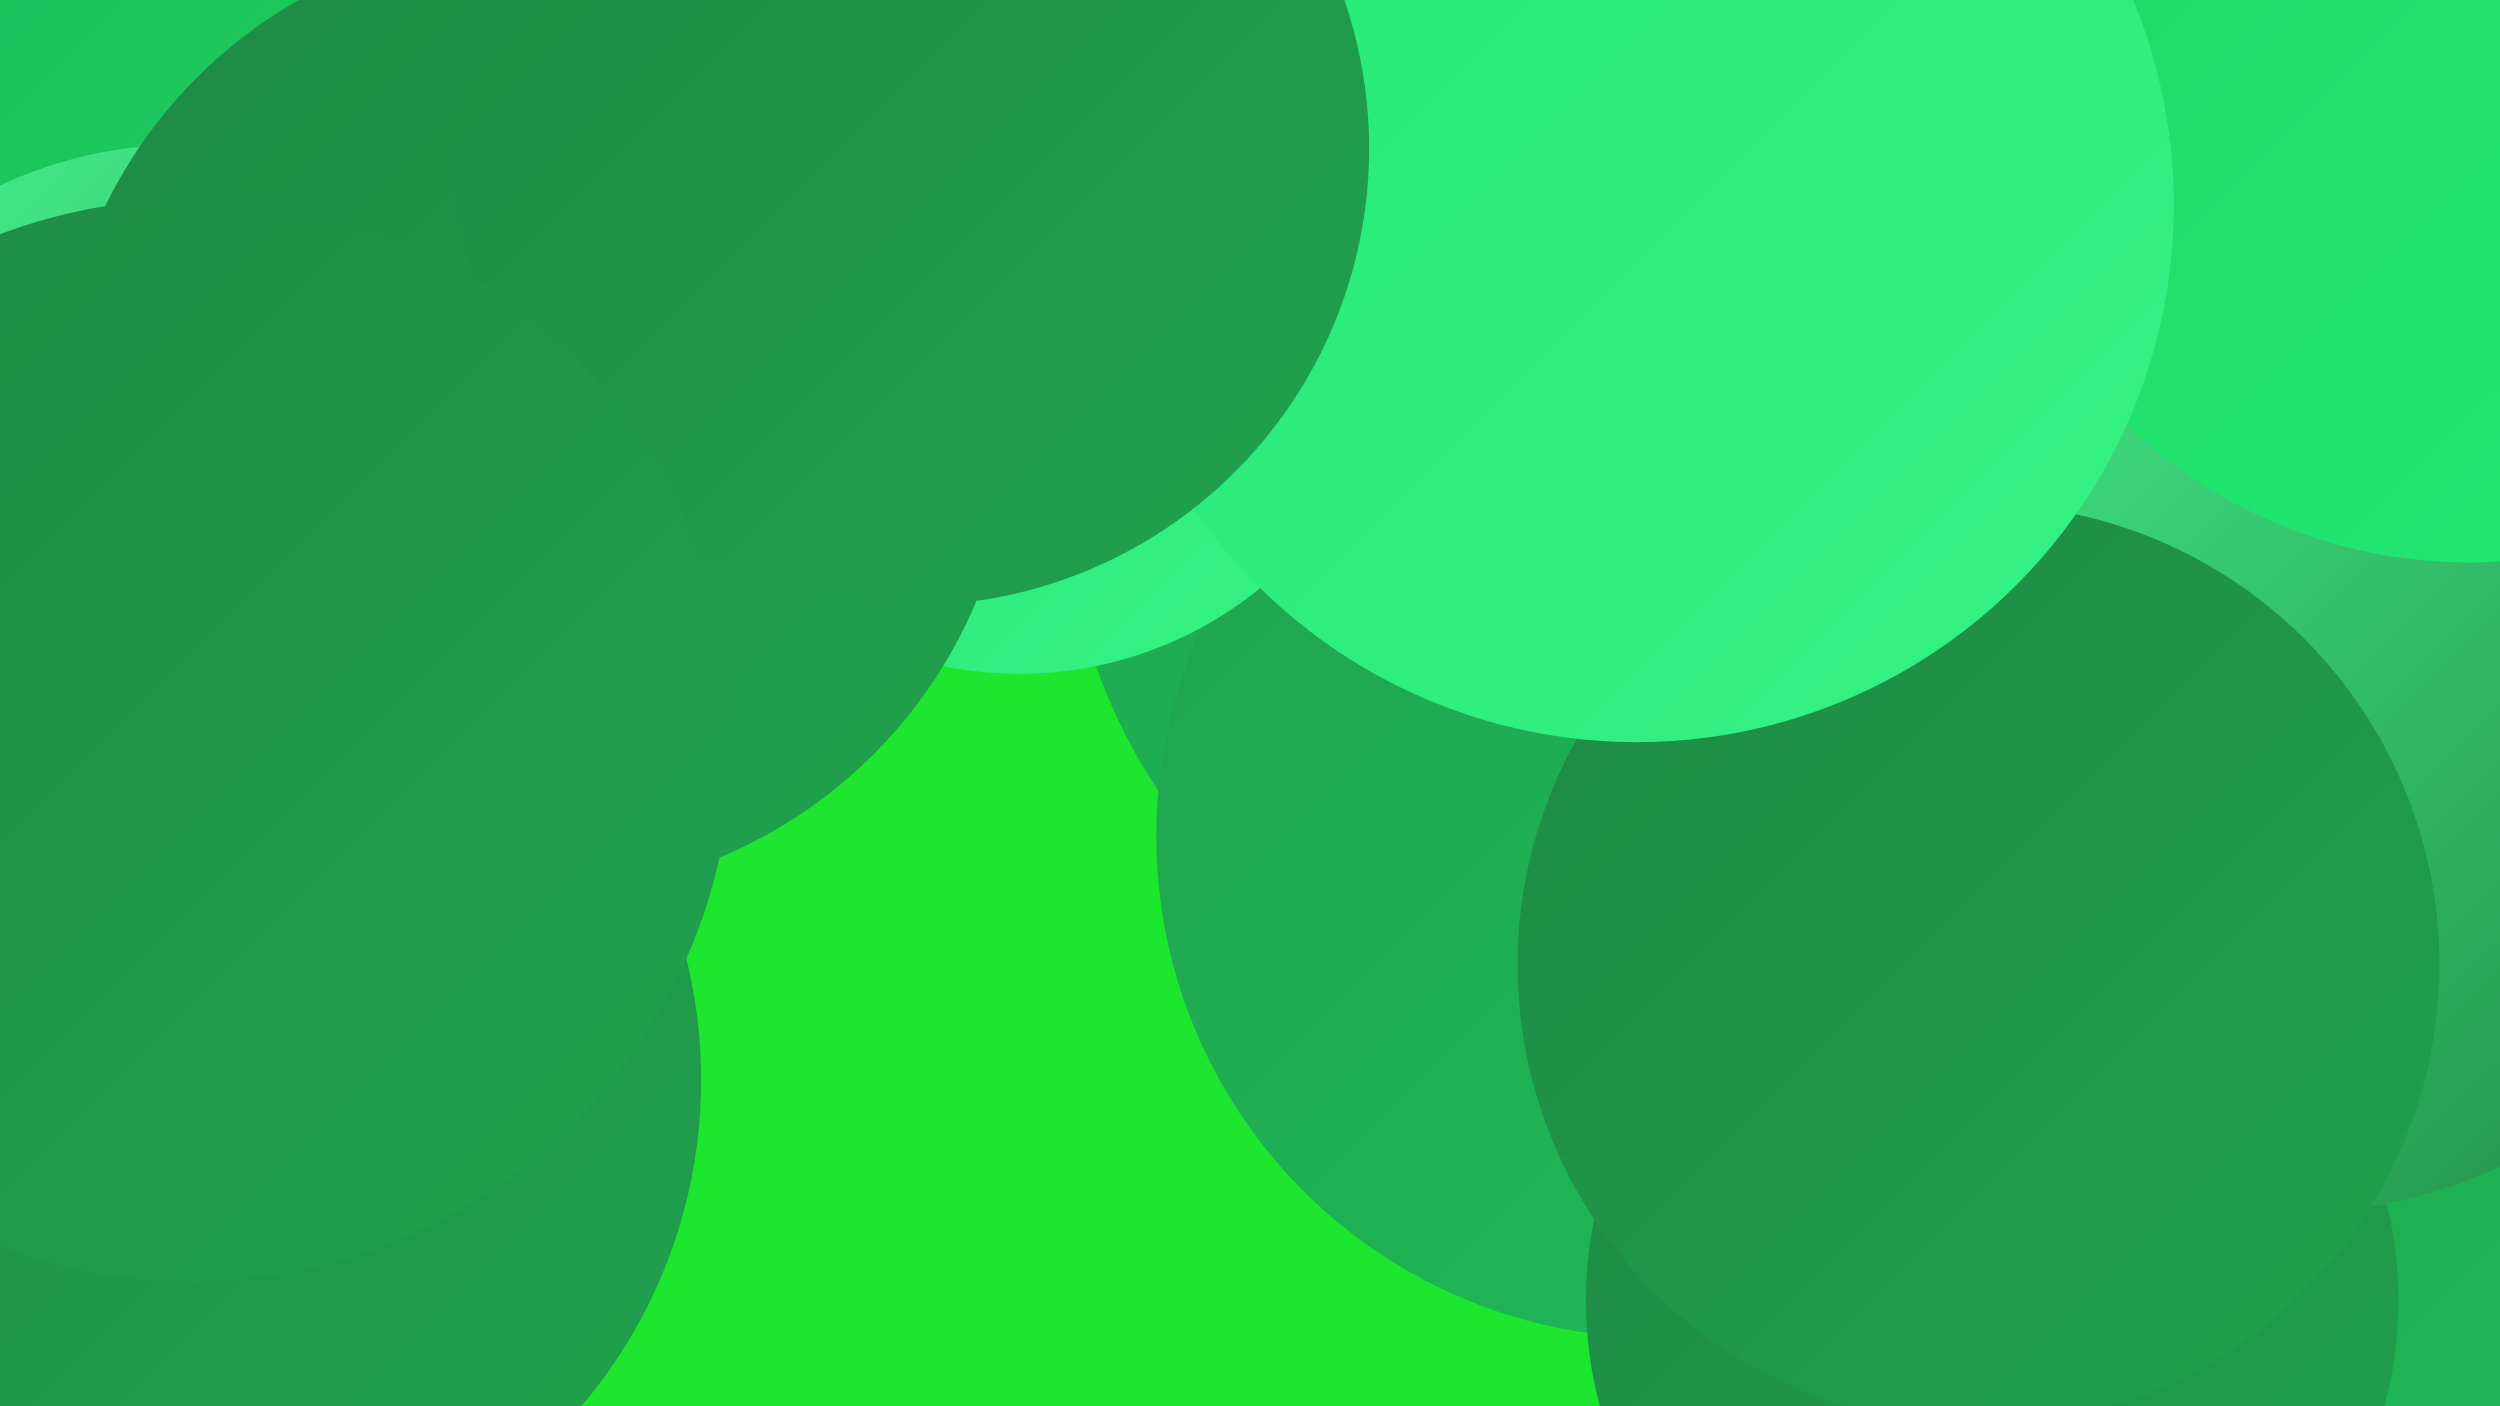 <?xml version="1.0" encoding="UTF-8"?><svg width="1280" height="720" xmlns="http://www.w3.org/2000/svg"><defs><linearGradient id="grad0" x1="0%" y1="0%" x2="100%" y2="100%"><stop offset="0%" style="stop-color:#1f8944;stop-opacity:1" /><stop offset="100%" style="stop-color:#1fa24e;stop-opacity:1" /></linearGradient><linearGradient id="grad1" x1="0%" y1="0%" x2="100%" y2="100%"><stop offset="0%" style="stop-color:#1fa24e;stop-opacity:1" /><stop offset="100%" style="stop-color:#1ebd59;stop-opacity:1" /></linearGradient><linearGradient id="grad2" x1="0%" y1="0%" x2="100%" y2="100%"><stop offset="0%" style="stop-color:#1ebd59;stop-opacity:1" /><stop offset="100%" style="stop-color:#1bd965;stop-opacity:1" /></linearGradient><linearGradient id="grad3" x1="0%" y1="0%" x2="100%" y2="100%"><stop offset="0%" style="stop-color:#1bd965;stop-opacity:1" /><stop offset="100%" style="stop-color:#24ea74;stop-opacity:1" /></linearGradient><linearGradient id="grad4" x1="0%" y1="0%" x2="100%" y2="100%"><stop offset="0%" style="stop-color:#24ea74;stop-opacity:1" /><stop offset="100%" style="stop-color:#36f184;stop-opacity:1" /></linearGradient><linearGradient id="grad5" x1="0%" y1="0%" x2="100%" y2="100%"><stop offset="0%" style="stop-color:#36f184;stop-opacity:1" /><stop offset="100%" style="stop-color:#49f894;stop-opacity:1" /></linearGradient><linearGradient id="grad6" x1="0%" y1="0%" x2="100%" y2="100%"><stop offset="0%" style="stop-color:#49f894;stop-opacity:1" /><stop offset="100%" style="stop-color:#1f8944;stop-opacity:1" /></linearGradient></defs><rect width="1280" height="720" fill="#1ce62d" /><circle cx="1124" cy="168" r="215" fill="url(#grad2)" /><circle cx="964" cy="445" r="251" fill="url(#grad2)" /><circle cx="5" cy="311" r="185" fill="url(#grad3)" /><circle cx="47" cy="155" r="249" fill="url(#grad4)" /><circle cx="1080" cy="308" r="203" fill="url(#grad4)" /><circle cx="832" cy="246" r="287" fill="url(#grad1)" /><circle cx="1227" cy="578" r="246" fill="url(#grad1)" /><circle cx="101" cy="553" r="258" fill="url(#grad0)" /><circle cx="849" cy="428" r="257" fill="url(#grad1)" /><circle cx="1020" cy="666" r="208" fill="url(#grad0)" /><circle cx="146" cy="139" r="237" fill="url(#grad2)" /><circle cx="1166" cy="344" r="278" fill="url(#grad6)" /><circle cx="1264" cy="36" r="252" fill="url(#grad3)" /><circle cx="1013" cy="494" r="236" fill="url(#grad0)" /><circle cx="94" cy="295" r="221" fill="url(#grad6)" /><circle cx="522" cy="150" r="195" fill="url(#grad4)" /><circle cx="274" cy="213" r="245" fill="url(#grad0)" /><circle cx="838" cy="105" r="275" fill="url(#grad4)" /><circle cx="467" cy="76" r="234" fill="url(#grad0)" /><circle cx="98" cy="379" r="277" fill="url(#grad0)" /></svg>
